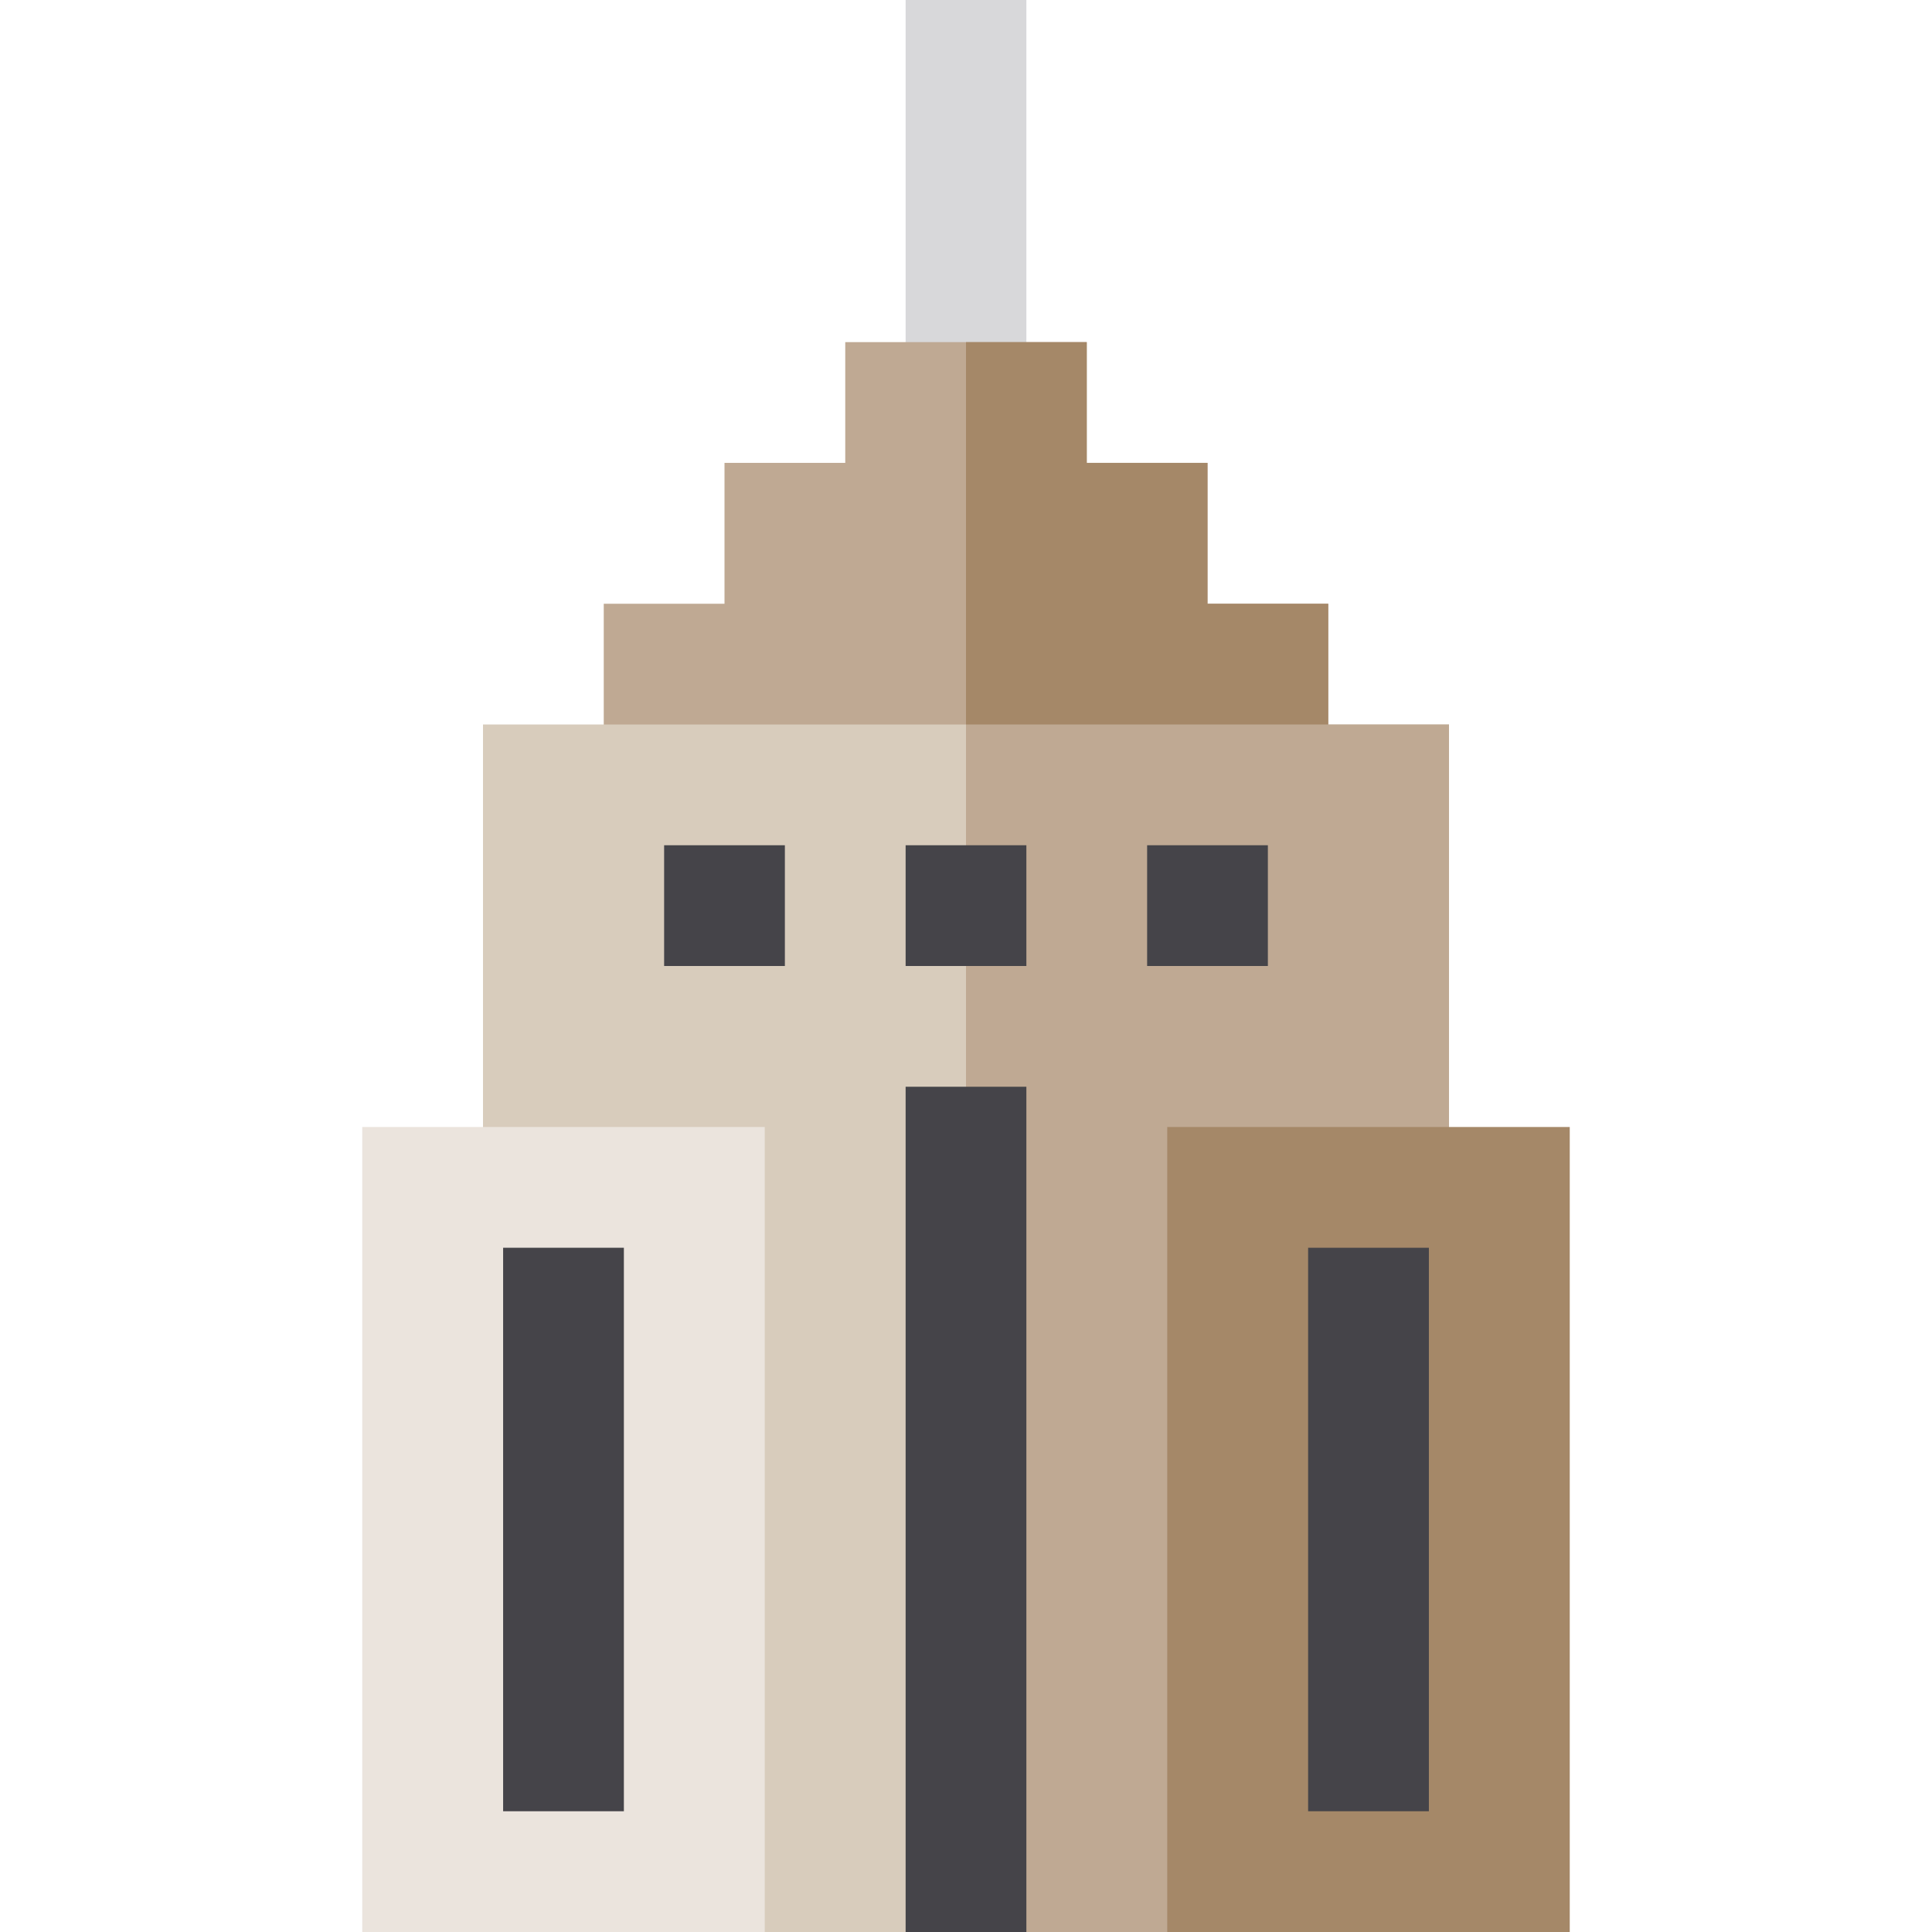 <?xml version="1.0" encoding="iso-8859-1"?>
<!-- Generator: Adobe Illustrator 19.0.0, SVG Export Plug-In . SVG Version: 6.00 Build 0)  -->
<svg version="1.1" id="Layer_1" xmlns="http://www.w3.org/2000/svg" xmlns:xlink="http://www.w3.org/1999/xlink" x="0px" y="0px"
	 viewBox="0 0 511.998 511.998" style="enable-background:new 0 0 511.998 511.998;" xml:space="preserve">
<rect x="239.999" style="fill:#D8D8DA;" width="32" height="106.666"/>
<polygon style="fill:#BFA993;" points="320,159.999 320,122.666 288,122.666 288,90.666 224,90.666 224,122.666 192,122.666 
	192,159.999 160,159.999 160,202.666 352,202.666 352,159.999 "/>
<rect x="127.999" y="191.999" style="fill:#D8CCBC;" width="255.999" height="319.999"/>
<polygon style="fill:#A58868;" points="352,159.999 320,159.999 320,122.666 288,122.666 288,90.666 256,90.666 256,202.666 
	352,202.666 "/>
<rect x="255.999" y="191.999" style="fill:#BFA993;" width="127.999" height="319.999"/>
<rect x="96" y="298.665" style="fill:#EBE4DD;" width="106.666" height="213.332"/>
<rect x="309.332" y="298.665" style="fill:#A58868;" width="106.666" height="213.332"/>
<g>
	<rect x="239.999" y="223.999" style="fill:#454449;" width="32" height="32"/>
	<rect x="175.999" y="223.999" style="fill:#454449;" width="32" height="32"/>
	<rect x="303.999" y="223.999" style="fill:#454449;" width="32" height="32"/>
	<rect x="239.999" y="287.999" style="fill:#454449;" width="32" height="223.999"/>
	<rect x="346.665" y="330.665" style="fill:#454449;" width="32" height="149.333"/>
	<rect x="133.333" y="330.665" style="fill:#454449;" width="32" height="149.333"/>
</g>
<g>
</g>
<g>
</g>
<g>
</g>
<g>
</g>
<g>
</g>
<g>
</g>
<g>
</g>
<g>
</g>
<g>
</g>
<g>
</g>
<g>
</g>
<g>
</g>
<g>
</g>
<g>
</g>
<g>
</g>
</svg>
